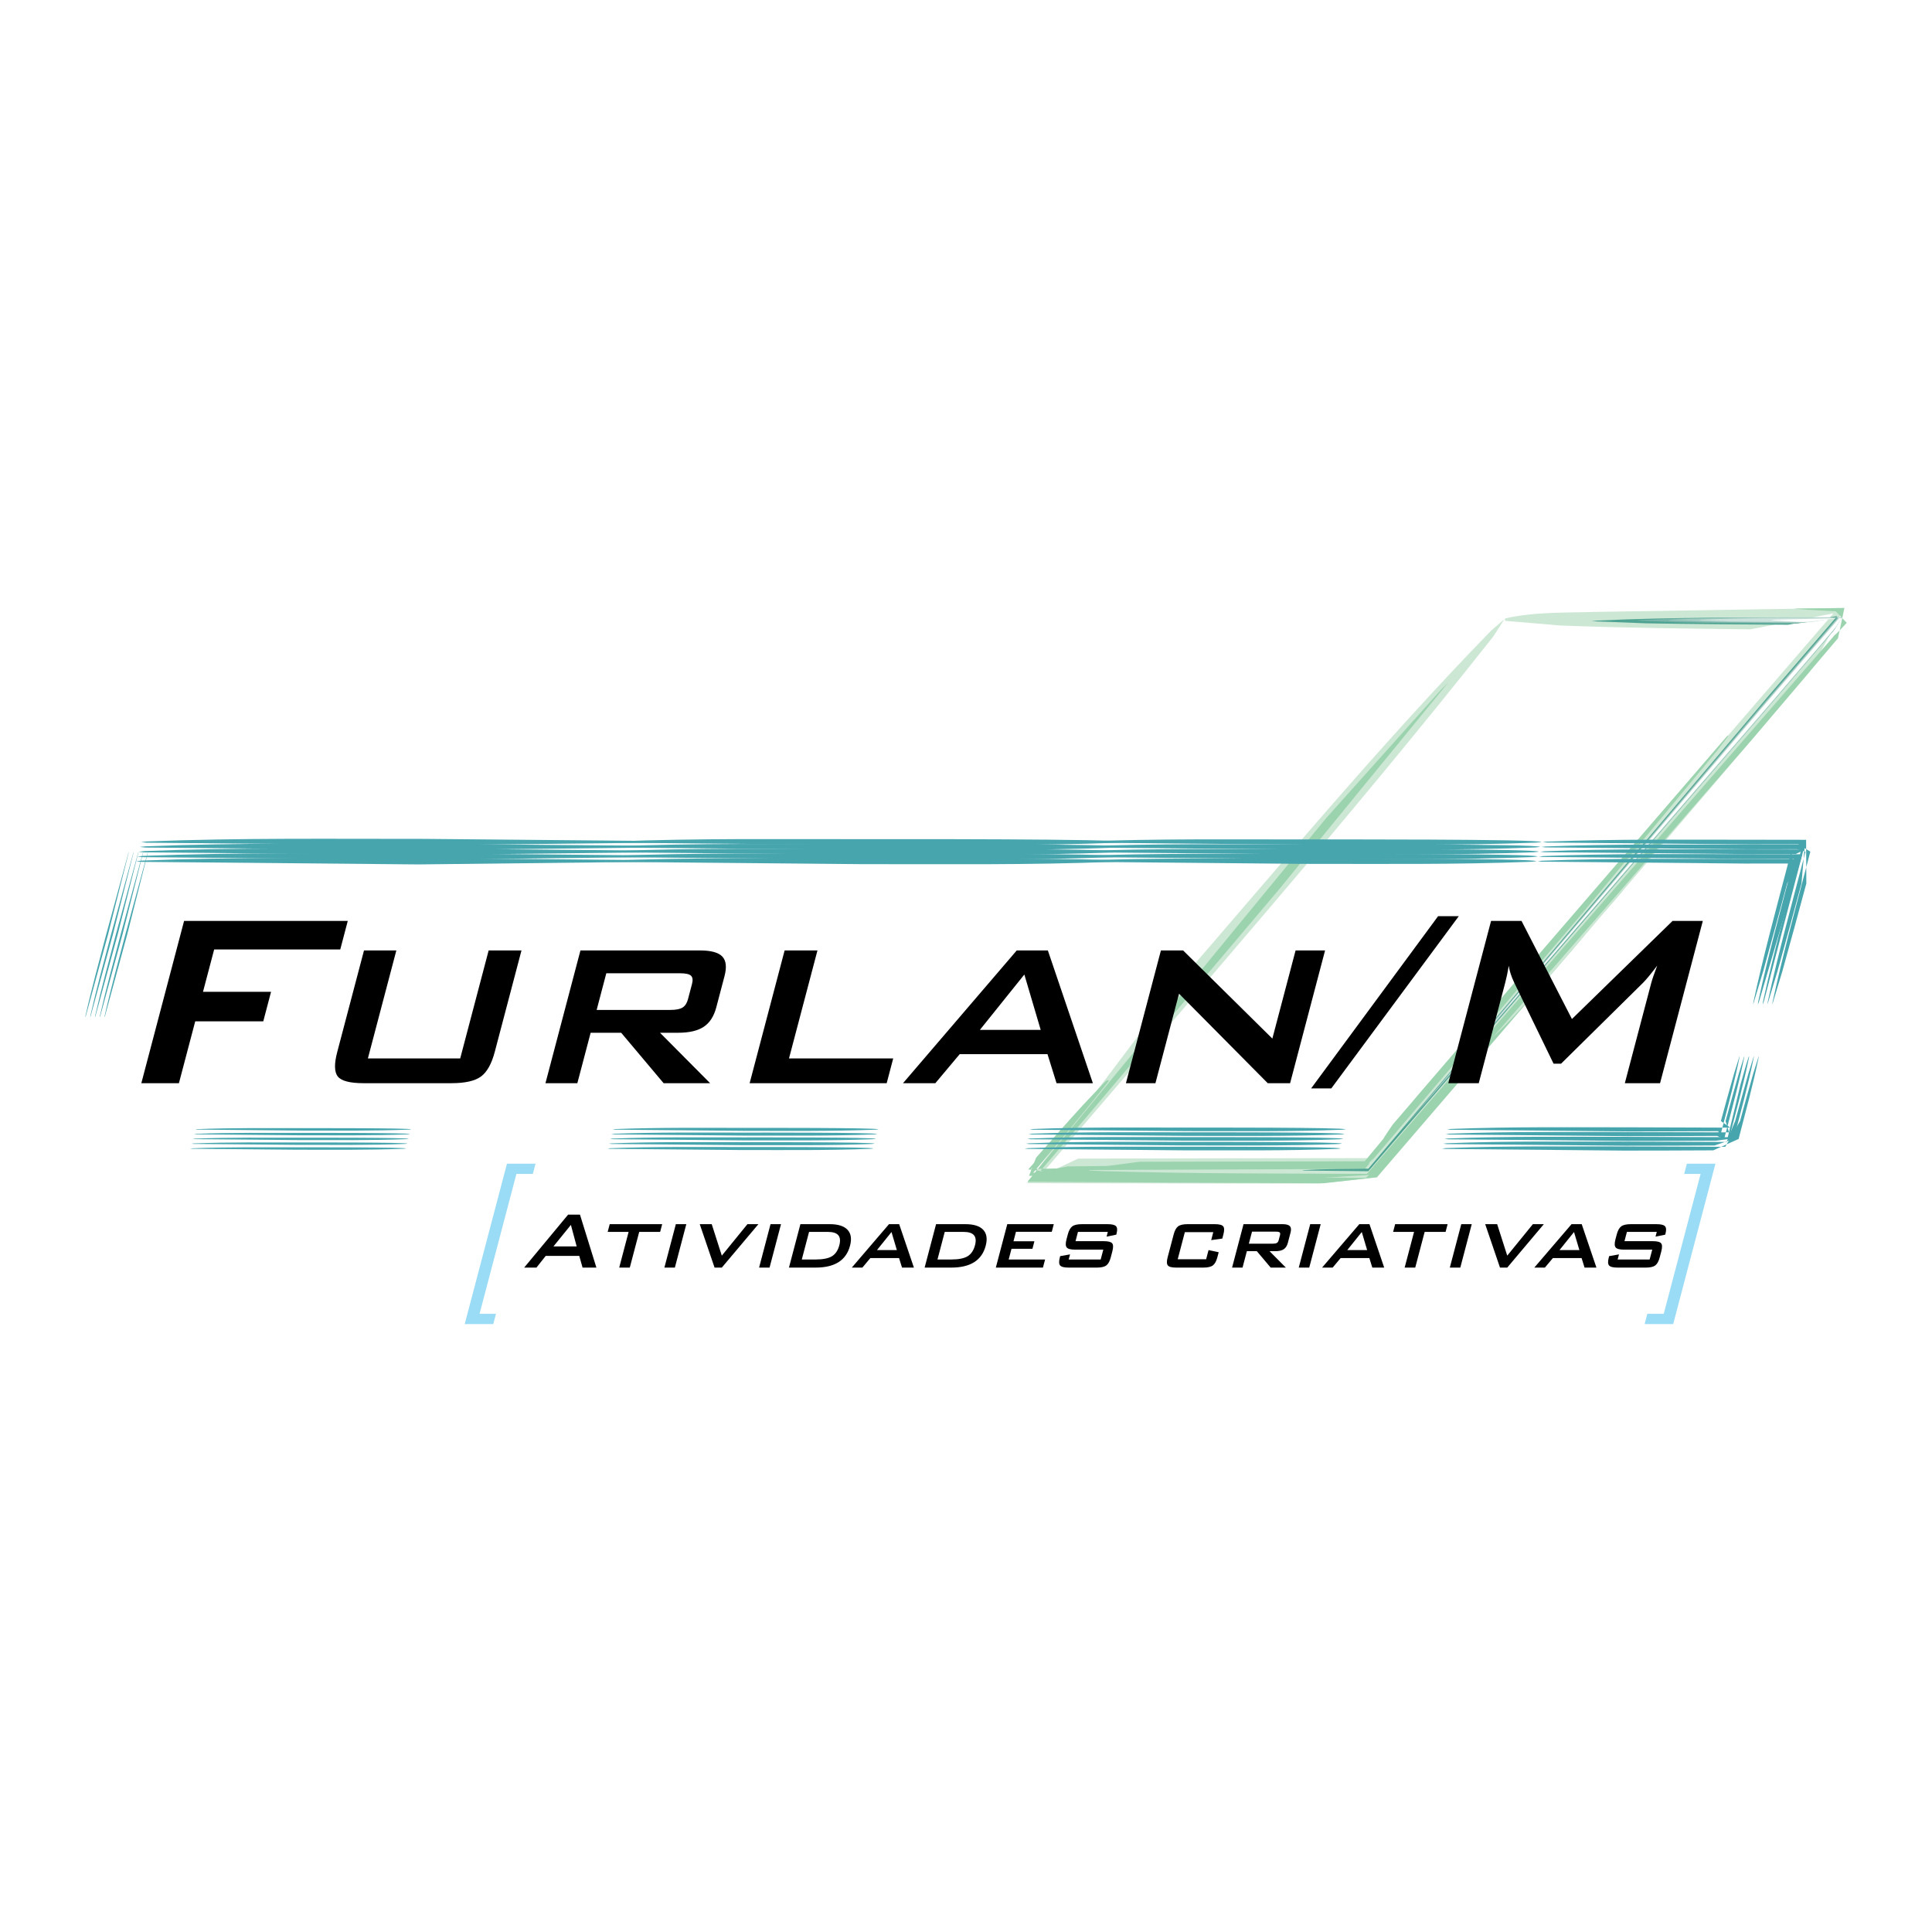 <?xml version="1.0" encoding="utf-8"?>
<!-- Generator: Adobe Illustrator 13.0.0, SVG Export Plug-In . SVG Version: 6.00 Build 14948)  -->
<!DOCTYPE svg PUBLIC "-//W3C//DTD SVG 1.0//EN" "http://www.w3.org/TR/2001/REC-SVG-20010904/DTD/svg10.dtd">
<svg version="1.0" id="Layer_1" xmlns="http://www.w3.org/2000/svg" xmlns:xlink="http://www.w3.org/1999/xlink" x="0px" y="0px"
	 width="192.756px" height="192.756px" viewBox="0 0 192.756 192.756" enable-background="new 0 0 192.756 192.756"
	 xml:space="preserve">
<g>
	<polygon fill-rule="evenodd" clip-rule="evenodd" fill="#FFFFFF" points="0,0 192.756,0 192.756,192.756 0,192.756 0,0 	"/>
	<path fill-rule="evenodd" clip-rule="evenodd" fill="#CCE7D3" d="M137.385,117.468l-5.85,0.62
		c-9.69-0.007-19.379-0.019-29.064-0.041l14.98-19.855c10.23-11.81,20.353-23.999,31.302-35.255l1.332-1.152l-1.078,1.69
		c-14.481,18.339-30.114,36.11-45.339,53.958l3.893-1.837c9.748-0.027,19.494-0.044,29.236-0.051l4.584-6.184l41.54-48.163
		l-8.297,1.592c-6.32-0.082-12.653-0.138-18.927-0.383l-5.528-0.465l-0.018-0.236c2.954-0.68,6.118-0.564,8.981-0.655l24.885-0.398
		l-3.438,6.335c-12.407,14.589-24.874,29.137-37.354,43.675L137.385,117.468L137.385,117.468L137.385,117.468z"/>
	<path fill-rule="evenodd" clip-rule="evenodd" fill="#9BD3AE" d="M145.708,107.756l-8.343,9.698l-5.313,0.6
		c-9.853-0.033-19.7-0.086-29.541-0.158l0.918-1.118l0.374,0.048l-0.375,0.439l1.887-0.249l1.33,0.167
		c9.86,0.177,19.743,0.265,29.633,0.334l2.068-1.929c3.423-3.945,6.844-7.892,10.266-11.838c1-0.792,2.842-2.767,4.843-5.03
		L145.708,107.756L145.708,107.756L145.708,107.756z M103.429,116.777l0.133-0.161l-0.718,0.015l0.87-0.719
		c0.325-0.27,0.509-0.667,0.73-1.014l0.206-0.463c-0.008-0.017-0.018-0.032-0.029-0.047l-2.033,2.283L103.429,116.777
		L103.429,116.777L103.429,116.777z M103.562,116.616l28.758-35.001l11.485-12.836c0.226-0.23,0.452-0.459,0.682-0.685
		l-16.877,20.643l-18.848,22.28l-4.773,5.59L103.562,116.616L103.562,116.616L103.562,116.616z M103.988,116.607l-0.186,0.218
		l1.512,0.19l3.892-0.514L103.988,116.607L103.988,116.607L103.988,116.607z M109.206,116.502l4.483-0.592l22.468-0.05
		c0.632-0.757,1.262-1.515,1.888-2.275c0.036-0.133,0.916-1.4,0.916-1.4l14.277-16.616l-0.041,0.225
		c-0.85,1.451-2.032,2.835-3.108,4.169l-9.995,11.962l-3.973,4.652l-2.357-0.227c-6.554,0.005-13.104-0.004-19.671,0.054
		L109.206,116.502L109.206,116.502L109.206,116.502z M153.454,98.72c2.146-2.429,4.477-5.188,6.151-7.177L153.454,98.72
		L153.454,98.72L153.454,98.72z M159.605,91.543c1.408-1.672,2.354-2.799,2.333-2.721L159.605,91.543L159.605,91.543z"/>
	<path fill-rule="evenodd" clip-rule="evenodd" fill="#9BD3AE" d="M174.704,73.889l-37.695,43.313l-5.625,0.341
		c-9.579-0.056-19.158-0.11-28.719-0.232l0.704-1.806c1.545-1.756,3.089-3.515,4.67-5.243l1.998-2.115
		c0.116-0.115,0.346-0.379,0.512-0.391l0.073,0.088l-0.347,0.454c-2.334,2.946-4.78,5.828-7.198,8.719l3.462-0.642
		c10.045-0.131,20.08-0.222,30.114-0.309l-0.471,0.554l-27.391,0.111c-0.124,0.021-0.19-0.006-0.096,0.047l1.39,0.068
		c8.715,0.258,17.52,0.235,26.296,0.272l46.271-53.298l0.394-0.458l0.031-0.019c0.159-0.141,0.312-0.292,0.464-0.448l-0.166,0.787
		C180.49,67.089,177.601,70.491,174.704,73.889L174.704,73.889L174.704,73.889z M136.653,116.066c0.002,0,0.004,0,0.007,0
		l0.022-0.034L136.653,116.066L136.653,116.066L136.653,116.066z M136.683,116.032l1.567-2.353c3.725-4.397,7.459-8.79,11.165-13.2
		l0.309-0.378c0.92-1.198,1.76-2.436,2.713-3.617l19.859-23.024l0.142-0.106c-0.016,0.12-0.188,0.318-0.266,0.424l-0.899,1.171
		l-13.104,15.808L136.683,116.032L136.683,116.032L136.683,116.032z M183.542,62.897c0.242-0.25,0.477-0.511,0.71-0.759l-0.45-0.468
		L183.542,62.897L183.542,62.897L183.542,62.897z M183.802,61.67l-0.647-0.677c-0.939-0.053-1.878-0.102-2.815-0.158l-1.401-0.119
		l5.076-0.052L183.802,61.67L183.802,61.67z"/>
	<path fill-rule="evenodd" clip-rule="evenodd" fill="#4EA392" d="M176.931,69.909l-40.417,46.944l-6.461-0.067
		c-0.037-0.005-0.074-0.011-0.11-0.019l0.121-0.02c2.165-0.139,4.314-0.118,6.456-0.15l39.853-47.083l6.801-7.902
		c0.197,0,0.396-0.001,0.592-0.002l-0.755,1.202C180.986,65.18,178.959,67.545,176.931,69.909L176.931,69.909L176.931,69.909z
		 M183.173,61.613l0.127-0.146l-0.847,0.148C182.693,61.615,182.934,61.614,183.173,61.613L183.173,61.613L183.173,61.613z
		 M182.453,61.615l-4.058,0.715c-4.724-0.03-9.447-0.058-14.156-0.14l-5.431-0.208l0.497-0.065
		C167.069,61.549,174.77,61.633,182.453,61.615L182.453,61.615z"/>
	<path fill-rule="evenodd" clip-rule="evenodd" fill="#79B6A9" d="M175.964,71.07l-34.898,40.335
		c-0.353,0.387-0.705,0.771-1.065,1.15l35.465-41.838l7.857-9.124c0.149-0.001,0.299-0.001,0.448-0.002l-0.849,1.352
		C180.606,65.655,178.287,68.363,175.964,71.07L175.964,71.07L175.964,71.07z M183.322,61.594l0.06-0.07l-0.417,0.071
		C183.084,61.595,183.202,61.595,183.322,61.594L183.322,61.594L183.322,61.594z M182.965,61.595l-3.653,0.622
		c-3.882-0.026-7.764-0.053-11.634-0.124l-4.417-0.177l0.403-0.055C170.139,61.541,176.56,61.617,182.965,61.595L182.965,61.595z"/>
	<path fill-rule="evenodd" clip-rule="evenodd" fill="#A2CBC1" d="M175.962,71.068l-33.238,38.38
		c-0.345,0.379-0.689,0.757-1.041,1.129l33.839-39.82l7.89-9.159c0.12,0,0.239-0.001,0.357-0.002l-0.841,1.334
		C180.609,65.646,178.287,68.358,175.962,71.068L175.962,71.068L175.962,71.068z M183.411,61.599l0.029-0.033l-0.206,0.034
		C183.294,61.6,183.353,61.599,183.411,61.599L183.411,61.599L183.411,61.599z M183.234,61.6l-3.268,0.538
		c-3.293-0.024-6.587-0.047-9.869-0.108l-3.728-0.152l0.34-0.046C172.254,61.553,177.75,61.622,183.234,61.6L183.234,61.6z"/>
	<path fill-rule="evenodd" clip-rule="evenodd" fill="#CBE1DB" d="M175.933,71.047l-30.973,35.792
		c-0.326,0.361-0.653,0.722-0.987,1.078l31.6-37.124l7.88-9.151c0.102,0,0.203-0.001,0.306-0.001l-0.849,1.254
		C180.589,65.615,178.263,68.333,175.933,71.047L175.933,71.047L175.933,71.047z M183.452,61.642l0.036-0.042l-0.261,0.043
		C183.303,61.643,183.377,61.642,183.452,61.642L183.452,61.642L183.452,61.642z M183.228,61.643l-2.608,0.435
		c-2.705-0.018-5.411-0.033-8.108-0.08l-3.041-0.12l0.276-0.039C174.269,61.608,178.754,61.662,183.228,61.643L183.228,61.643z"/>
	<path fill-rule="evenodd" clip-rule="evenodd" fill="#FFFFFF" d="M176.988,69.76l-26.142,30.223c-0.271,0.3-0.544,0.6-0.821,0.895
		l26.088-30.623l7.393-8.575l0.242-0.005l-0.562,0.85C181.126,64.939,179.058,67.35,176.988,69.76L176.988,69.76L176.988,69.76z
		 M183.506,61.679l0.036-0.042l-0.376,0.049L183.506,61.679L183.506,61.679L183.506,61.679z M183.166,61.687l-2.332,0.308
		c-1.084,0.143-2.107-0.023-3.155-0.053l-1.026-0.068c0.172-0.029,0.325-0.037,0.497-0.048L183.166,61.687L183.166,61.687z"/>
	<polygon fill-rule="evenodd" clip-rule="evenodd" points="14.101,108.07 18.366,91.881 34.697,91.881 33.947,94.73 21.366,94.73 
		20.253,98.955 27.042,98.955 26.267,101.898 19.478,101.898 17.851,108.07 14.101,108.07 	"/>
	<path fill-rule="evenodd" clip-rule="evenodd" d="M39.543,94.825l-2.839,10.776h9.21l2.839-10.776h3.276l-2.666,10.119
		c-0.316,1.2-0.777,2.021-1.38,2.463s-1.586,0.663-2.949,0.663h-8.751c-1.353,0-2.209-0.218-2.57-0.655
		c-0.361-0.438-0.383-1.261-0.063-2.471l2.666-10.119H39.543L39.543,94.825z"/>
	<path fill-rule="evenodd" clip-rule="evenodd" d="M54.421,108.07l3.49-13.245H69.83c1.099,0,1.843,0.201,2.231,0.604
		c0.387,0.403,0.461,1.058,0.223,1.964l-0.819,3.107c-0.236,0.898-0.654,1.545-1.252,1.942c-0.599,0.397-1.447,0.596-2.547,0.596
		h-1.817l5,5.032h-4.64l-4.233-5.032h-3.047l-1.326,5.032H54.421L54.421,108.07L54.421,108.07z M67.855,97.104h-7.364l-0.963,3.656
		h7.364c0.56,0,0.966-0.081,1.217-0.244c0.251-0.162,0.428-0.437,0.53-0.822l0.402-1.523c0.102-0.386,0.069-0.659-0.097-0.822
		C68.778,97.186,68.415,97.104,67.855,97.104L67.855,97.104z"/>
	<polygon fill-rule="evenodd" clip-rule="evenodd" points="74.792,108.07 78.282,94.825 81.558,94.825 78.718,105.602 
		89.115,105.602 88.465,108.07 74.792,108.07 	"/>
	<path fill-rule="evenodd" clip-rule="evenodd" d="M90.093,108.07l11.348-13.245h3.104l4.491,13.245h-3.624l-0.903-2.896h-8.76
		l-2.429,2.896H90.093L90.093,108.07L90.093,108.07z M97.762,102.753h6.069l-1.632-5.525L97.762,102.753L97.762,102.753z"/>
	<polygon fill-rule="evenodd" clip-rule="evenodd" points="112.335,108.07 115.825,94.825 118.038,94.825 126.943,103.62 
		129.261,94.825 132.203,94.825 128.714,108.07 126.482,108.07 117.632,99.139 115.278,108.07 112.335,108.07 	"/>
	<polygon fill-rule="evenodd" clip-rule="evenodd" points="130.81,108.593 143.48,91.407 145.544,91.407 132.822,108.593 
		130.81,108.593 	"/>
	<path fill-rule="evenodd" clip-rule="evenodd" d="M144.497,108.07l4.267-16.189h3.038l5.03,9.786l10.039-9.786h3.019l-4.266,16.189
		h-3.514l2.636-10.002c0.051-0.193,0.128-0.438,0.232-0.734c0.104-0.297,0.224-0.628,0.362-0.996
		c-0.315,0.418-0.584,0.763-0.808,1.033c-0.225,0.271-0.421,0.493-0.589,0.666l-8.195,8.087H155l-3.941-8.117
		c-0.144-0.306-0.259-0.594-0.345-0.864c-0.087-0.271-0.147-0.534-0.182-0.79c-0.059,0.337-0.116,0.644-0.174,0.919
		c-0.058,0.276-0.12,0.541-0.188,0.796l-2.635,10.002H144.497L144.497,108.07z"/>
	<path fill-rule="evenodd" clip-rule="evenodd" fill="#47A5AE" d="M42.379,83.695l27.582,0.254c0.188,0.017,0.374,0.036,0.558,0.064
		l-28.307,0.318L14.63,84.077c-0.188-0.017-0.375-0.035-0.558-0.063l0.592-0.064C23.958,83.585,33.174,83.703,42.379,83.695
		L42.379,83.695L42.379,83.695z"/>
	<path fill-rule="evenodd" clip-rule="evenodd" fill="#47A5AE" d="M86.492,83.724c1.498,0,25.743-0.051,25.653,0.29l-0.539,0.058
		c-8.473,0.332-16.875,0.225-25.267,0.232l-25.144-0.232c-0.171-0.016-0.342-0.032-0.509-0.058l0.54-0.059
		C69.699,83.623,78.101,83.73,86.492,83.724L86.492,83.724L86.492,83.724z"/>
	<path fill-rule="evenodd" clip-rule="evenodd" fill="#47A5AE" d="M130.606,83.751c1.353,0,23.247-0.045,23.166,0.262l-0.488,0.053
		c-7.65,0.299-15.237,0.203-22.815,0.209l-22.71-0.209c-0.155-0.014-0.309-0.029-0.46-0.053l0.487-0.053
		C115.438,83.661,123.027,83.758,130.606,83.751L130.606,83.751L130.606,83.751z"/>
	<path fill-rule="evenodd" clip-rule="evenodd" fill="#47A5AE" d="M174.718,83.78l5.479,0.008l0.005,0.929l-0.783-0.477
		c-1.608,0.004-3.217,0.006-4.824,0.006l-20.271-0.187c-0.139-0.013-0.276-0.026-0.411-0.047l0.435-0.047
		C161.179,83.699,167.952,83.786,174.718,83.78L174.718,83.78L174.718,83.78z M180.202,84.717l0.009,1.808
		c0.136-0.519,0.271-1.038,0.406-1.556L180.202,84.717L180.202,84.717L180.202,84.717z M180.211,86.525l0.007,1.621
		c-0.782,2.904-1.565,5.809-2.38,8.713l-1.016,3.372l0.038-0.296C177.822,95.478,179.038,90.991,180.211,86.525L180.211,86.525z"/>
	<path fill-rule="evenodd" clip-rule="evenodd" fill="#47A5AE" d="M162.054,114.795l-17.833-0.165
		c-0.122-0.011-0.243-0.022-0.361-0.041l0.382-0.041c6.01-0.236,11.969-0.16,17.922-0.165l9.557,0.033l-0.786,0.353
		C167.972,114.786,165.012,114.794,162.054,114.795L162.054,114.795L162.054,114.795z M171.72,114.416h0.408l0.143-0.248
		L171.72,114.416L171.72,114.416L171.72,114.416z M172.271,114.168l1.333-2.319c0.432-1.577,0.862-3.154,1.315-4.731l0.552-1.758
		l-0.014,0.151c-0.54,2.694-1.306,5.423-1.995,8.122L172.271,114.168L172.271,114.168z"/>
	<path fill-rule="evenodd" clip-rule="evenodd" fill="#47A5AE" d="M117.942,114.767l-15.397-0.142
		c-0.104-0.01-0.209-0.021-0.312-0.036l0.33-0.036c5.188-0.203,10.333-0.137,15.472-0.142c0.917,0,15.763-0.031,15.707,0.178
		l-0.33,0.036C128.225,114.828,123.08,114.763,117.942,114.767L117.942,114.767L117.942,114.767z"/>
	<path fill-rule="evenodd" clip-rule="evenodd" fill="#47A5AE" d="M73.828,114.738l-12.959-0.119
		c-0.088-0.008-0.176-0.017-0.262-0.03l0.278-0.03c4.366-0.171,8.696-0.116,13.021-0.119c0.772,0,13.269-0.026,13.222,0.149
		l-0.278,0.03C82.483,114.79,78.153,114.734,73.828,114.738L73.828,114.738L73.828,114.738z"/>
	<path fill-rule="evenodd" clip-rule="evenodd" fill="#47A5AE" d="M29.715,114.71l-10.522-0.097
		c-0.072-0.006-0.143-0.014-0.213-0.024l0.226-0.024c3.546-0.139,7.062-0.094,10.574-0.097c0.626,0,10.772-0.021,10.735,0.121
		l-0.226,0.024C36.742,114.752,33.227,114.707,29.715,114.71L29.715,114.71L29.715,114.71z"/>
	<path fill-rule="evenodd" clip-rule="evenodd" fill="#47A5AE" d="M10.591,93.243l2.21-8.105c0.02-0.057,0.04-0.112,0.063-0.168
		l-2.086,8.274l-2.21,8.107c-0.02,0.057-0.041,0.112-0.063,0.169l0.025-0.169C9.133,98.653,9.882,95.942,10.591,93.243
		L10.591,93.243L10.591,93.243z"/>
	<path fill-rule="evenodd" clip-rule="evenodd" fill="#47A5AE" d="M42.252,84.18l27.581,0.254c0.188,0.017,0.375,0.035,0.558,0.063
		l-28.307,0.318l-27.582-0.254c-0.188-0.018-0.374-0.036-0.558-0.064l0.592-0.063C23.83,84.07,33.046,84.188,42.252,84.18
		L42.252,84.18L42.252,84.18z"/>
	<path fill-rule="evenodd" clip-rule="evenodd" fill="#47A5AE" d="M86.365,84.208c1.498,0,25.743-0.05,25.653,0.29l-0.539,0.059
		c-8.473,0.332-16.875,0.225-25.267,0.232l-25.144-0.232c-0.171-0.016-0.341-0.032-0.509-0.059l0.54-0.058
		C69.571,84.108,77.973,84.215,86.365,84.208L86.365,84.208L86.365,84.208z"/>
	<path fill-rule="evenodd" clip-rule="evenodd" fill="#47A5AE" d="M130.479,84.236c1.353,0,23.247-0.045,23.166,0.262l-0.487,0.053
		c-7.651,0.3-15.238,0.203-22.816,0.209l-22.71-0.209c-0.155-0.014-0.309-0.029-0.46-0.053l0.487-0.052
		C115.312,84.146,122.898,84.243,130.479,84.236L130.479,84.236L130.479,84.236z"/>
	<path fill-rule="evenodd" clip-rule="evenodd" fill="#47A5AE" d="M174.59,84.264l5.48,0.009l-0.058,0.662l-0.722-0.209
		c-1.609,0.004-3.217,0.006-4.824,0.006l-20.271-0.187c-0.139-0.013-0.275-0.026-0.411-0.047l0.436-0.047
		C161.051,84.184,167.824,84.271,174.59,84.264L174.59,84.264L174.59,84.264z M180.013,84.935l-0.064,0.741
		c0.062-0.236,0.123-0.471,0.184-0.707L180.013,84.935L180.013,84.935L180.013,84.935z M179.948,85.676l-0.215,2.469
		c-0.783,2.904-1.565,5.809-2.381,8.713l-1.016,3.372l0.038-0.296C177.397,95.195,178.709,90.422,179.948,85.676L179.948,85.676z"/>
	<path fill-rule="evenodd" clip-rule="evenodd" fill="#47A5AE" d="M162.182,114.31l-17.834-0.164
		c-0.122-0.011-0.242-0.023-0.361-0.042l0.383-0.041c6.01-0.235,11.969-0.159,17.921-0.164l9.809,0.033l-1.037,0.352
		C168.099,114.301,165.14,114.309,162.182,114.31L162.182,114.31L162.182,114.31z M172.099,113.932h0.157l0.025-0.062
		L172.099,113.932L172.099,113.932L172.099,113.932z M172.281,113.869l0.837-2.021c0.433-1.577,0.863-3.154,1.316-4.731l0.551-1.758
		l-0.013,0.151c-0.54,2.694-1.306,5.423-1.995,8.122L172.281,113.869L172.281,113.869z"/>
	<path fill-rule="evenodd" clip-rule="evenodd" fill="#47A5AE" d="M118.069,114.281l-15.396-0.142
		c-0.104-0.01-0.209-0.02-0.312-0.036l0.33-0.035c5.188-0.204,10.333-0.138,15.472-0.142c0.917,0,15.762-0.031,15.707,0.177
		l-0.33,0.036C128.352,114.343,123.208,114.277,118.069,114.281L118.069,114.281L118.069,114.281z"/>
	<path fill-rule="evenodd" clip-rule="evenodd" fill="#47A5AE" d="M73.956,114.254l-12.958-0.12
		c-0.088-0.008-0.176-0.017-0.263-0.03l0.278-0.029c4.367-0.172,8.697-0.116,13.021-0.12c0.772,0,13.269-0.025,13.223,0.149
		l-0.278,0.03C82.611,114.306,78.281,114.25,73.956,114.254L73.956,114.254L73.956,114.254z"/>
	<path fill-rule="evenodd" clip-rule="evenodd" fill="#47A5AE" d="M29.843,114.226l-10.522-0.097
		c-0.072-0.007-0.143-0.015-0.213-0.025l0.226-0.024c3.546-0.139,7.062-0.094,10.574-0.097c0.626,0,10.772-0.021,10.735,0.121
		l-0.226,0.025C36.87,114.267,33.354,114.223,29.843,114.226L29.843,114.226L29.843,114.226z"/>
	<path fill-rule="evenodd" clip-rule="evenodd" fill="#47A5AE" d="M11.076,93.243l2.21-8.105c0.02-0.057,0.04-0.112,0.063-0.168
		l-2.087,8.274l-2.211,8.107c-0.02,0.057-0.04,0.112-0.063,0.169l0.026-0.169C9.618,98.653,10.367,95.942,11.076,93.243
		L11.076,93.243L11.076,93.243z"/>
	<path fill-rule="evenodd" clip-rule="evenodd" fill="#47A5AE" d="M42.125,84.658l27.582,0.254c0.188,0.017,0.375,0.036,0.559,0.064
		l-28.308,0.319L14.377,85.04c-0.188-0.017-0.375-0.035-0.559-0.064l0.592-0.064C23.705,84.547,32.92,84.666,42.125,84.658
		L42.125,84.658L42.125,84.658z"/>
	<path fill-rule="evenodd" clip-rule="evenodd" fill="#47A5AE" d="M86.239,84.687c1.498,0,25.744-0.051,25.654,0.29l-0.54,0.059
		c-8.473,0.333-16.875,0.225-25.267,0.232l-25.144-0.232c-0.171-0.016-0.341-0.033-0.509-0.059l0.54-0.058
		C69.445,84.585,77.847,84.693,86.239,84.687L86.239,84.687L86.239,84.687z"/>
	<path fill-rule="evenodd" clip-rule="evenodd" fill="#47A5AE" d="M130.353,84.714c1.353,0,23.247-0.046,23.166,0.262l-0.487,0.053
		c-7.651,0.299-15.237,0.202-22.816,0.209l-22.71-0.209c-0.154-0.014-0.309-0.029-0.46-0.053l0.488-0.052
		C115.185,84.624,122.773,84.721,130.353,84.714L130.353,84.714L130.353,84.714z"/>
	<path fill-rule="evenodd" clip-rule="evenodd" fill="#47A5AE" d="M174.464,84.742l5.479,0.009l-3.967,15.184
		c-0.037,0.099-0.074,0.197-0.117,0.296l0.038-0.296c1.073-4.974,2.465-9.986,3.757-14.965l-0.489,0.234
		c-1.608,0.004-3.217,0.006-4.824,0.007l-20.271-0.187c-0.139-0.013-0.275-0.027-0.411-0.048l0.436-0.047
		C160.926,84.662,167.698,84.748,174.464,84.742L174.464,84.742L174.464,84.742z"/>
	<path fill-rule="evenodd" clip-rule="evenodd" fill="#47A5AE" d="M162.308,113.832l-17.834-0.165
		c-0.121-0.011-0.242-0.022-0.36-0.041l0.382-0.041c6.01-0.235,11.969-0.16,17.921-0.165l9.966,0.034l1.267-5.253
		c0.252-0.896,0.5-1.796,0.793-2.69l0.065-0.151l-0.013,0.151c-0.54,2.694-1.306,5.423-1.994,8.122l-1.312,0.173
		C168.226,113.823,165.266,113.831,162.308,113.832L162.308,113.832L162.308,113.832z"/>
	<path fill-rule="evenodd" clip-rule="evenodd" fill="#47A5AE" d="M118.195,113.804l-15.396-0.142
		c-0.105-0.01-0.209-0.021-0.312-0.036l0.33-0.036c5.188-0.203,10.333-0.137,15.472-0.142c0.917,0,15.762-0.031,15.707,0.178
		l-0.331,0.036C128.479,113.865,123.334,113.8,118.195,113.804L118.195,113.804L118.195,113.804z"/>
	<path fill-rule="evenodd" clip-rule="evenodd" fill="#47A5AE" d="M74.082,113.775l-12.958-0.119
		c-0.088-0.008-0.176-0.017-0.262-0.03l0.278-0.03c4.367-0.171,8.696-0.115,13.021-0.119c0.772,0,13.269-0.026,13.223,0.149
		l-0.278,0.03C82.738,113.827,78.407,113.771,74.082,113.775L74.082,113.775L74.082,113.775z"/>
	<path fill-rule="evenodd" clip-rule="evenodd" fill="#47A5AE" d="M29.968,113.747l-10.522-0.097
		c-0.072-0.007-0.143-0.014-0.213-0.024l0.226-0.024c3.545-0.139,7.062-0.094,10.573-0.097c0.627,0,10.772-0.021,10.735,0.121
		l-0.226,0.024C36.996,113.789,33.48,113.744,29.968,113.747L29.968,113.747L29.968,113.747z"/>
	<path fill-rule="evenodd" clip-rule="evenodd" fill="#47A5AE" d="M11.554,93.243l2.21-8.105c0.02-0.057,0.04-0.112,0.063-0.168
		l-2.086,8.274l-2.21,8.107c-0.021,0.057-0.041,0.112-0.063,0.169l0.025-0.169C10.097,98.653,10.845,95.942,11.554,93.243
		L11.554,93.243L11.554,93.243z"/>
	<path fill-rule="evenodd" clip-rule="evenodd" fill="#47A5AE" d="M42,85.136l27.581,0.255c0.188,0.017,0.375,0.035,0.558,0.063
		l-28.307,0.318l-27.581-0.254c-0.188-0.017-0.375-0.036-0.559-0.064l0.592-0.063C23.579,85.026,32.794,85.144,42,85.136L42,85.136
		L42,85.136z"/>
	<path fill-rule="evenodd" clip-rule="evenodd" fill="#47A5AE" d="M86.112,85.164c1.498,0,25.743-0.05,25.653,0.29l-0.539,0.058
		c-8.473,0.332-16.874,0.225-25.267,0.232l-25.144-0.232c-0.172-0.015-0.342-0.032-0.509-0.058l0.539-0.058
		C69.319,85.063,77.721,85.171,86.112,85.164L86.112,85.164L86.112,85.164z"/>
	<path fill-rule="evenodd" clip-rule="evenodd" fill="#47A5AE" d="M130.228,85.192c1.352,0,23.246-0.045,23.165,0.262l-0.487,0.053
		c-7.651,0.3-15.238,0.203-22.816,0.209l-22.71-0.209c-0.154-0.014-0.309-0.029-0.46-0.053l0.487-0.053
		C115.059,85.102,122.647,85.199,130.228,85.192L130.228,85.192L130.228,85.192z"/>
	<path fill-rule="evenodd" clip-rule="evenodd" fill="#47A5AE" d="M174.338,85.22l4.771,0.007c0.022-0.085,0.044-0.172,0.066-0.258
		l-0.049,0.258l0.691,0.001l-4.319,14.706c-0.037,0.099-0.075,0.197-0.118,0.296l0.039-0.296c1.021-4.737,2.332-9.509,3.571-14.252
		c-1.593,0.004-3.185,0.006-4.776,0.006l-20.271-0.187c-0.139-0.013-0.275-0.026-0.41-0.047l0.435-0.046
		C160.799,85.14,167.572,85.226,174.338,85.22L174.338,85.22L174.338,85.22z"/>
	<path fill-rule="evenodd" clip-rule="evenodd" fill="#47A5AE" d="M162.434,113.354l-17.834-0.164
		c-0.121-0.011-0.242-0.023-0.361-0.041l0.383-0.042c6.01-0.235,11.969-0.159,17.921-0.164l9.648,0.032
		c-0.057,0.22-0.113,0.438-0.169,0.658l-0.708-0.305C168.351,113.346,165.392,113.353,162.434,113.354L162.434,113.354
		L162.434,113.354z M172.19,112.975l0.317,0.002l-0.172-0.562C172.287,112.603,172.239,112.789,172.19,112.975L172.19,112.975
		L172.19,112.975z M172.336,112.415l-0.174-0.566c0.433-1.577,0.863-3.154,1.316-4.731l0.551-1.758l-0.013,0.151
		C173.557,107.8,172.936,110.115,172.336,112.415L172.336,112.415z"/>
	<path fill-rule="evenodd" clip-rule="evenodd" fill="#47A5AE" d="M118.321,113.326l-15.396-0.143
		c-0.105-0.009-0.209-0.02-0.312-0.035l0.33-0.036c5.188-0.203,10.333-0.138,15.472-0.142c0.917,0,15.762-0.031,15.707,0.178
		l-0.33,0.035C128.604,113.387,123.46,113.321,118.321,113.326L118.321,113.326L118.321,113.326z"/>
	<path fill-rule="evenodd" clip-rule="evenodd" fill="#47A5AE" d="M74.208,113.298l-12.958-0.12
		c-0.089-0.008-0.176-0.017-0.263-0.029l0.278-0.03c4.367-0.172,8.697-0.116,13.021-0.119c0.772-0.001,13.269-0.026,13.223,0.149
		l-0.278,0.029C82.863,113.349,78.533,113.294,74.208,113.298L74.208,113.298L74.208,113.298z"/>
	<path fill-rule="evenodd" clip-rule="evenodd" fill="#47A5AE" d="M30.094,113.27l-10.522-0.097
		c-0.072-0.007-0.143-0.014-0.213-0.024l0.226-0.024c3.545-0.14,7.062-0.095,10.573-0.097c0.627-0.001,10.772-0.021,10.735,0.121
		l-0.226,0.024C37.122,113.312,33.606,113.267,30.094,113.27L30.094,113.27L30.094,113.27z"/>
	<path fill-rule="evenodd" clip-rule="evenodd" fill="#47A5AE" d="M12.032,93.243l2.21-8.105c0.02-0.057,0.04-0.112,0.063-0.168
		l-2.087,8.274l-2.21,8.107c-0.02,0.057-0.04,0.112-0.063,0.169l0.025-0.169C10.574,98.653,11.323,95.942,12.032,93.243
		L12.032,93.243L12.032,93.243z"/>
	<path fill-rule="evenodd" clip-rule="evenodd" fill="#47A5AE" d="M41.875,85.607l27.582,0.254c0.188,0.017,0.375,0.036,0.559,0.064
		l-28.308,0.318l-27.581-0.254c-0.188-0.017-0.375-0.036-0.559-0.064l0.592-0.064C23.455,85.497,32.67,85.615,41.875,85.607
		L41.875,85.607L41.875,85.607z"/>
	<path fill-rule="evenodd" clip-rule="evenodd" fill="#47A5AE" d="M85.989,85.635c1.498,0,25.744-0.05,25.654,0.29l-0.54,0.059
		c-8.473,0.332-16.875,0.225-25.267,0.231l-25.144-0.231c-0.171-0.016-0.341-0.033-0.509-0.059l0.54-0.058
		C69.195,85.535,77.597,85.642,85.989,85.635L85.989,85.635L85.989,85.635z"/>
	<path fill-rule="evenodd" clip-rule="evenodd" fill="#47A5AE" d="M130.103,85.663c1.353,0,23.247-0.045,23.166,0.262l-0.487,0.053
		c-7.651,0.299-15.238,0.203-22.816,0.209l-22.71-0.209c-0.155-0.014-0.309-0.029-0.46-0.053l0.488-0.053
		C114.935,85.573,122.523,85.67,130.103,85.663L130.103,85.663L130.103,85.663z"/>
	<path fill-rule="evenodd" clip-rule="evenodd" fill="#47A5AE" d="M174.214,85.691l4.302,0.007c0.063-0.243,0.127-0.486,0.189-0.729
		l0.129,0.729l0.86,0.001l-1.389,2.446c-0.782,2.904-1.564,5.809-2.38,8.713l-1.016,3.372l0.038-0.296
		c0.988-4.58,2.246-9.192,3.447-13.781c-1.436,0.003-2.87,0.005-4.305,0.005l-20.271-0.187c-0.139-0.012-0.275-0.026-0.411-0.047
		l0.436-0.047C160.676,85.611,167.448,85.697,174.214,85.691L174.214,85.691L174.214,85.691z"/>
	<path fill-rule="evenodd" clip-rule="evenodd" fill="#47A5AE" d="M162.559,112.883l-17.835-0.165
		c-0.122-0.011-0.242-0.022-0.36-0.041l0.382-0.041c6.01-0.236,11.969-0.159,17.921-0.164l9.177,0.03
		c-0.099,0.378-0.196,0.755-0.292,1.131l-0.113-0.776C168.476,112.874,165.516,112.882,162.559,112.883L162.559,112.883
		L162.559,112.883z M171.843,112.502l0.789,0.003l-0.669-0.466C171.923,112.193,171.883,112.348,171.843,112.502L171.843,112.502
		L171.843,112.502z M171.963,112.039l-0.271-0.19c0.432-1.577,0.863-3.154,1.315-4.731l0.552-1.758l-0.014,0.151
		C173.111,107.675,172.531,109.863,171.963,112.039L171.963,112.039z"/>
	<path fill-rule="evenodd" clip-rule="evenodd" fill="#47A5AE" d="M118.445,112.854l-15.396-0.142
		c-0.105-0.01-0.209-0.02-0.312-0.036l0.33-0.036c5.188-0.203,10.333-0.137,15.472-0.142c0.917,0,15.762-0.03,15.707,0.178
		l-0.33,0.036C128.729,112.916,123.584,112.851,118.445,112.854L118.445,112.854L118.445,112.854z"/>
	<path fill-rule="evenodd" clip-rule="evenodd" fill="#47A5AE" d="M74.332,112.826l-12.958-0.119
		c-0.088-0.008-0.176-0.017-0.262-0.03l0.278-0.029c4.367-0.172,8.697-0.116,13.022-0.12c0.772,0,13.268-0.025,13.222,0.149
		l-0.278,0.03C82.988,112.878,78.657,112.823,74.332,112.826L74.332,112.826L74.332,112.826z"/>
	<path fill-rule="evenodd" clip-rule="evenodd" fill="#47A5AE" d="M30.218,112.799l-10.522-0.098
		c-0.072-0.006-0.143-0.014-0.213-0.024l0.226-0.024c3.546-0.139,7.062-0.094,10.574-0.097c0.627,0,10.772-0.021,10.735,0.121
		l-0.226,0.024C37.246,112.841,33.73,112.795,30.218,112.799L30.218,112.799L30.218,112.799z"/>
	<path fill-rule="evenodd" clip-rule="evenodd" fill="#47A5AE" d="M12.503,93.243l2.21-8.105c0.02-0.057,0.04-0.112,0.063-0.168
		l-2.087,8.274l-2.21,8.107c-0.02,0.057-0.04,0.112-0.063,0.169l0.026-0.169C11.045,98.653,11.794,95.942,12.503,93.243
		L12.503,93.243L12.503,93.243z"/>
	<path fill-rule="evenodd" clip-rule="evenodd" d="M52.297,126.467l4.382-5.281h1.185l1.638,5.281h-1.38l-0.328-1.163h-3.35
		l-0.922,1.163H52.297L52.297,126.467L52.297,126.467z M55.219,124.354h2.315l-0.575-2.146L55.219,124.354L55.219,124.354z"/>
	<polygon fill-rule="evenodd" clip-rule="evenodd" points="63.774,122.906 62.835,126.467 61.779,126.467 62.717,122.906 
		60.628,122.906 60.832,122.135 66.066,122.135 65.863,122.906 63.774,122.906 	"/>
	<polygon fill-rule="evenodd" clip-rule="evenodd" points="66.287,126.467 67.429,122.135 68.473,122.135 67.332,126.467 
		66.287,126.467 	"/>
	<polygon fill-rule="evenodd" clip-rule="evenodd" points="71.292,126.467 69.814,122.135 71.009,122.135 72.015,125.276 
		74.571,122.135 75.666,122.135 72.016,126.467 71.292,126.467 	"/>
	<polygon fill-rule="evenodd" clip-rule="evenodd" points="75.735,126.467 76.876,122.135 77.921,122.135 76.779,126.467 
		75.735,126.467 	"/>
	<path fill-rule="evenodd" clip-rule="evenodd" d="M78.714,126.467l1.142-4.332h2.921c0.836,0,1.429,0.186,1.779,0.558
		s0.434,0.903,0.252,1.593c-0.192,0.728-0.573,1.273-1.143,1.637c-0.571,0.363-1.335,0.545-2.295,0.545H78.714L78.714,126.467
		L78.714,126.467z M79.995,125.66h1.362c0.745,0,1.294-0.109,1.648-0.326c0.354-0.218,0.6-0.584,0.735-1.099
		c0.118-0.448,0.083-0.781-0.107-1.001c-0.189-0.219-0.54-0.328-1.05-0.328h-1.863L79.995,125.66L79.995,125.66z"/>
	<path fill-rule="evenodd" clip-rule="evenodd" d="M84.985,126.467l3.711-4.332h1.015l1.469,4.332h-1.185l-0.295-0.949h-2.865
		l-0.795,0.949H84.985L84.985,126.467L84.985,126.467z M87.495,124.722h1.985l-0.535-1.803L87.495,124.722L87.495,124.722z"/>
	<path fill-rule="evenodd" clip-rule="evenodd" d="M92.251,126.467l1.141-4.332h2.922c0.835,0,1.429,0.186,1.778,0.558
		c0.351,0.372,0.435,0.903,0.252,1.593c-0.191,0.728-0.572,1.273-1.143,1.637c-0.571,0.363-1.335,0.545-2.295,0.545H92.251
		L92.251,126.467L92.251,126.467z M93.532,125.66h1.362c0.745,0,1.294-0.109,1.648-0.326c0.354-0.218,0.6-0.584,0.735-1.099
		c0.118-0.448,0.082-0.781-0.107-1.001c-0.189-0.219-0.539-0.328-1.05-0.328h-1.863L93.532,125.66L93.532,125.66z"/>
	<polygon fill-rule="evenodd" clip-rule="evenodd" points="99.355,126.467 100.496,122.135 105.137,122.135 104.937,122.895 
		101.364,122.895 101.114,123.844 103.203,123.844 103.006,124.592 100.917,124.592 100.636,125.66 104.268,125.66 104.055,126.467 
		99.355,126.467 	"/>
	<path fill-rule="evenodd" clip-rule="evenodd" d="M110.528,122.906h-2.979l-0.243,0.926h2.819c0.441,0,0.72,0.071,0.836,0.213
		c0.115,0.142,0.12,0.411,0.016,0.808l-0.155,0.592c-0.104,0.396-0.254,0.665-0.447,0.809c-0.194,0.143-0.509,0.214-0.943,0.214
		h-2.81c-0.448,0-0.733-0.071-0.854-0.214c-0.121-0.144-0.13-0.413-0.025-0.809l0.031-0.12l0.984-0.175l-0.135,0.511h3.192
		l0.26-0.985h-2.807c-0.442,0-0.724-0.072-0.842-0.219c-0.118-0.145-0.125-0.415-0.021-0.81l0.13-0.49
		c0.103-0.391,0.251-0.658,0.446-0.804c0.194-0.146,0.514-0.218,0.957-0.218h2.569c0.437,0,0.717,0.069,0.842,0.207
		c0.125,0.139,0.142,0.383,0.049,0.732l-0.028,0.107l-0.966,0.199L110.528,122.906L110.528,122.906z"/>
	<path fill-rule="evenodd" clip-rule="evenodd" d="M121.049,122.93h-2.836l-0.713,2.707h2.836l0.241-0.915l1.012,0.214l-0.134,0.507
		c-0.104,0.393-0.252,0.662-0.448,0.808c-0.194,0.145-0.515,0.217-0.959,0.217h-2.697c-0.438,0-0.716-0.071-0.835-0.215
		c-0.118-0.143-0.126-0.413-0.021-0.81l0.604-2.289c0.104-0.393,0.252-0.661,0.444-0.804c0.193-0.144,0.51-0.215,0.95-0.215h2.697
		c0.447,0,0.73,0.071,0.848,0.215c0.118,0.143,0.125,0.411,0.021,0.804l-0.11,0.418l-1.108,0.154L121.049,122.93L121.049,122.93z"/>
	<path fill-rule="evenodd" clip-rule="evenodd" d="M122.925,126.467l1.142-4.332h3.898c0.356,0,0.598,0.066,0.723,0.198
		c0.126,0.133,0.148,0.347,0.07,0.645l-0.269,1.019c-0.077,0.295-0.213,0.507-0.408,0.638c-0.193,0.13-0.47,0.195-0.826,0.195
		h-0.594l1.628,1.638h-1.514l-1.381-1.638H124.4l-0.432,1.638H122.925L122.925,126.467L122.925,126.467z M127.319,122.883h-2.405
		l-0.316,1.198h2.405c0.183,0,0.315-0.026,0.397-0.079c0.083-0.054,0.141-0.144,0.174-0.271l0.132-0.499
		c0.033-0.127,0.022-0.217-0.031-0.271C127.62,122.909,127.502,122.883,127.319,122.883L127.319,122.883z"/>
	<polygon fill-rule="evenodd" clip-rule="evenodd" points="129.578,126.467 130.72,122.135 131.765,122.135 130.623,126.467 
		129.578,126.467 	"/>
	<path fill-rule="evenodd" clip-rule="evenodd" d="M131.905,126.467l3.712-4.332h1.015l1.469,4.332h-1.185l-0.295-0.949h-2.866
		l-0.795,0.949H131.905L131.905,126.467L131.905,126.467z M134.415,124.722h1.985l-0.535-1.803L134.415,124.722L134.415,124.722z"/>
	<polygon fill-rule="evenodd" clip-rule="evenodd" points="142.138,122.906 141.199,126.467 140.143,126.467 141.081,122.906 
		138.992,122.906 139.195,122.135 144.429,122.135 144.226,122.906 142.138,122.906 	"/>
	<polygon fill-rule="evenodd" clip-rule="evenodd" points="144.65,126.467 145.791,122.135 146.836,122.135 145.695,126.467 
		144.65,126.467 	"/>
	<polygon fill-rule="evenodd" clip-rule="evenodd" points="149.654,126.467 148.178,122.135 149.372,122.135 150.378,125.276 
		152.935,122.135 154.029,122.135 150.379,126.467 149.654,126.467 	"/>
	<path fill-rule="evenodd" clip-rule="evenodd" d="M153.08,126.467l3.712-4.332h1.016l1.468,4.332h-1.185l-0.295-0.949h-2.865
		l-0.795,0.949H153.08L153.08,126.467L153.08,126.467z M155.59,124.722h1.986l-0.536-1.803L155.59,124.722L155.59,124.722z"/>
	<path fill-rule="evenodd" clip-rule="evenodd" d="M165.297,122.906h-2.979l-0.244,0.926h2.819c0.442,0,0.721,0.071,0.836,0.213
		c0.116,0.142,0.121,0.411,0.017,0.808l-0.155,0.592c-0.104,0.396-0.254,0.665-0.447,0.809c-0.194,0.143-0.509,0.214-0.944,0.214
		h-2.809c-0.448,0-0.733-0.071-0.854-0.214c-0.122-0.144-0.13-0.413-0.025-0.809l0.031-0.12l0.984-0.175l-0.135,0.511h3.192
		l0.26-0.985h-2.807c-0.442,0-0.724-0.072-0.842-0.219c-0.118-0.145-0.125-0.415-0.021-0.81l0.13-0.49
		c0.103-0.391,0.251-0.658,0.446-0.804c0.194-0.146,0.514-0.218,0.957-0.218h2.568c0.437,0,0.718,0.069,0.843,0.207
		c0.125,0.139,0.142,0.383,0.049,0.732l-0.028,0.107l-0.966,0.199L165.297,122.906L165.297,122.906z"/>
	<polygon fill-rule="evenodd" clip-rule="evenodd" fill="#9ADBF5" points="49.482,131.08 49.214,132.102 46.365,132.102 
		50.581,116.103 53.429,116.103 53.16,117.123 51.522,117.123 47.845,131.08 49.482,131.08 	"/>
	<polygon fill-rule="evenodd" clip-rule="evenodd" fill="#9ADBF5" points="164.354,131.08 165.992,131.08 169.67,117.123 
		168.032,117.123 168.301,116.103 171.149,116.103 166.934,132.102 164.085,132.102 164.354,131.08 	"/>
</g>
</svg>
